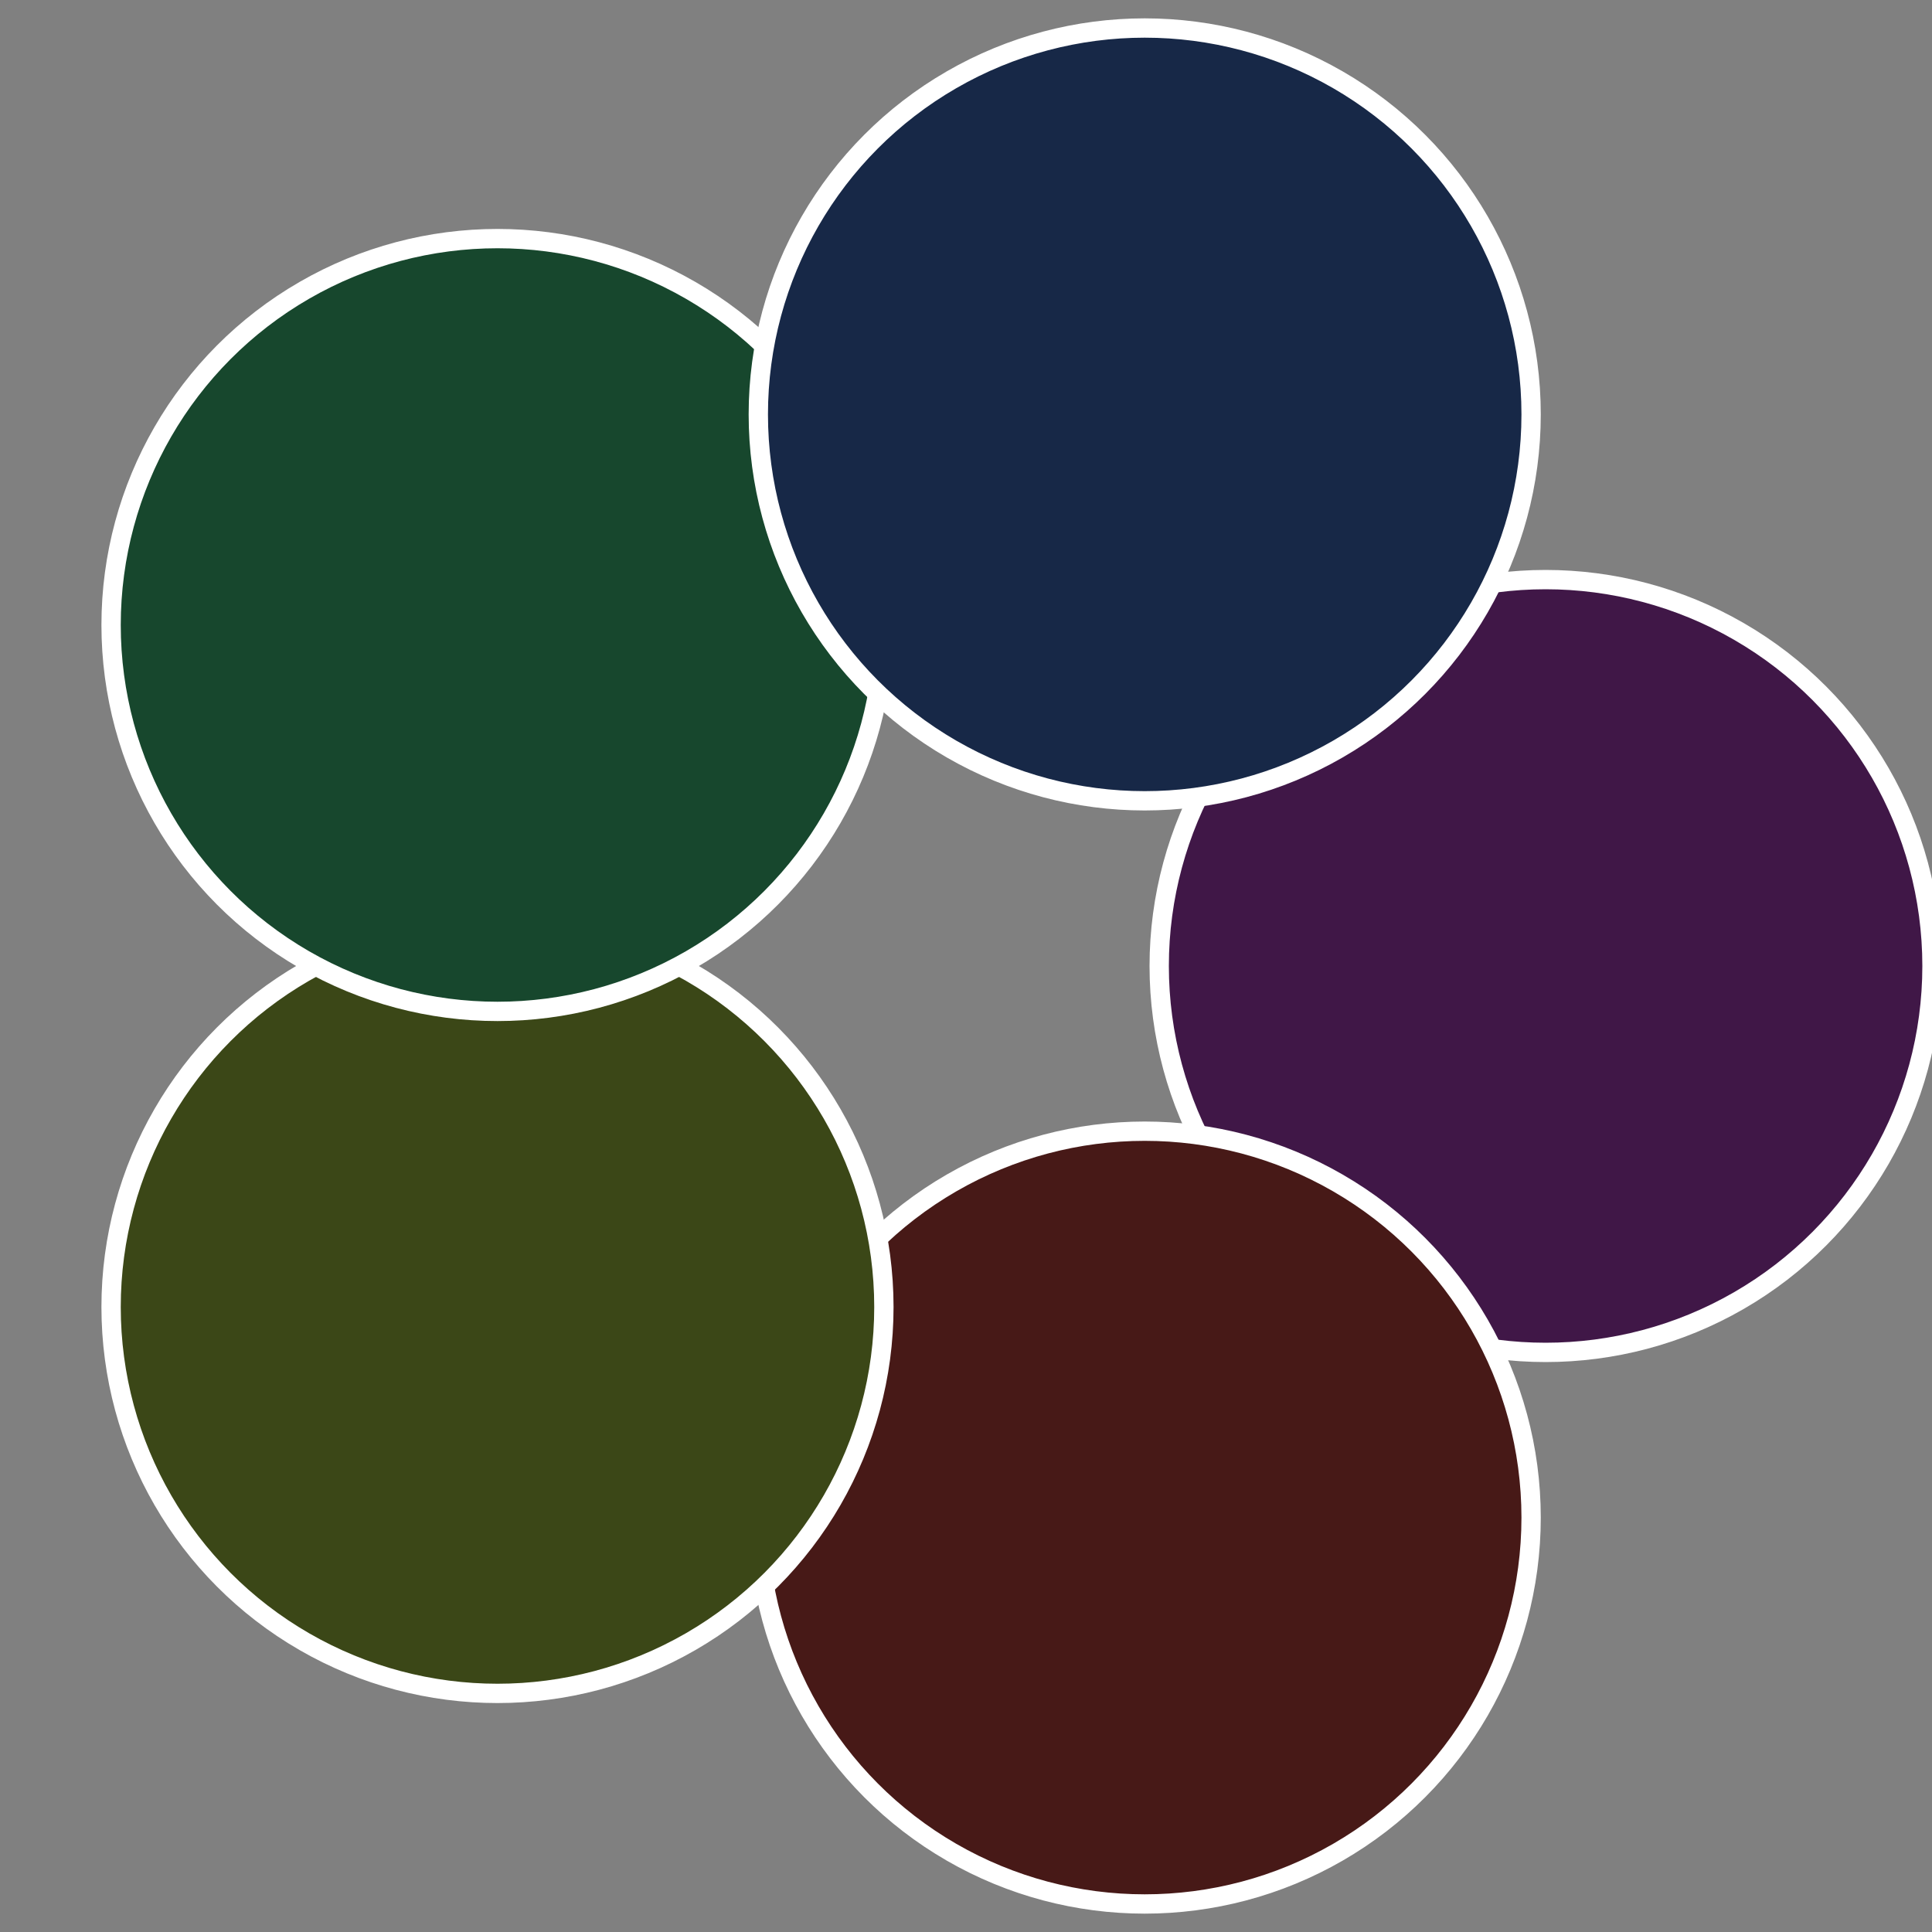 <?xml version="1.0" standalone="no"?>
<svg width="500" height="500" viewBox="-1 -1 2 2" xmlns="http://www.w3.org/2000/svg">
 
                <rect x="-1" y="-1" width="2" height="2" fill="#808080" stroke="none"/>
 
                <circle cx="0.6" cy="0" r="0.4" fill="#401747" stroke="#fff" stroke-width="1%" />
             
                <circle cx="0.185" cy="0.571" r="0.4" fill="#471917" stroke="#fff" stroke-width="1%" />
             
                <circle cx="-0.485" cy="0.353" r="0.4" fill="#3b4717" stroke="#fff" stroke-width="1%" />
             
                <circle cx="-0.485" cy="-0.353" r="0.4" fill="#17472d" stroke="#fff" stroke-width="1%" />
             
                <circle cx="0.185" cy="-0.571" r="0.4" fill="#172847" stroke="#fff" stroke-width="1%" />
            </svg>
